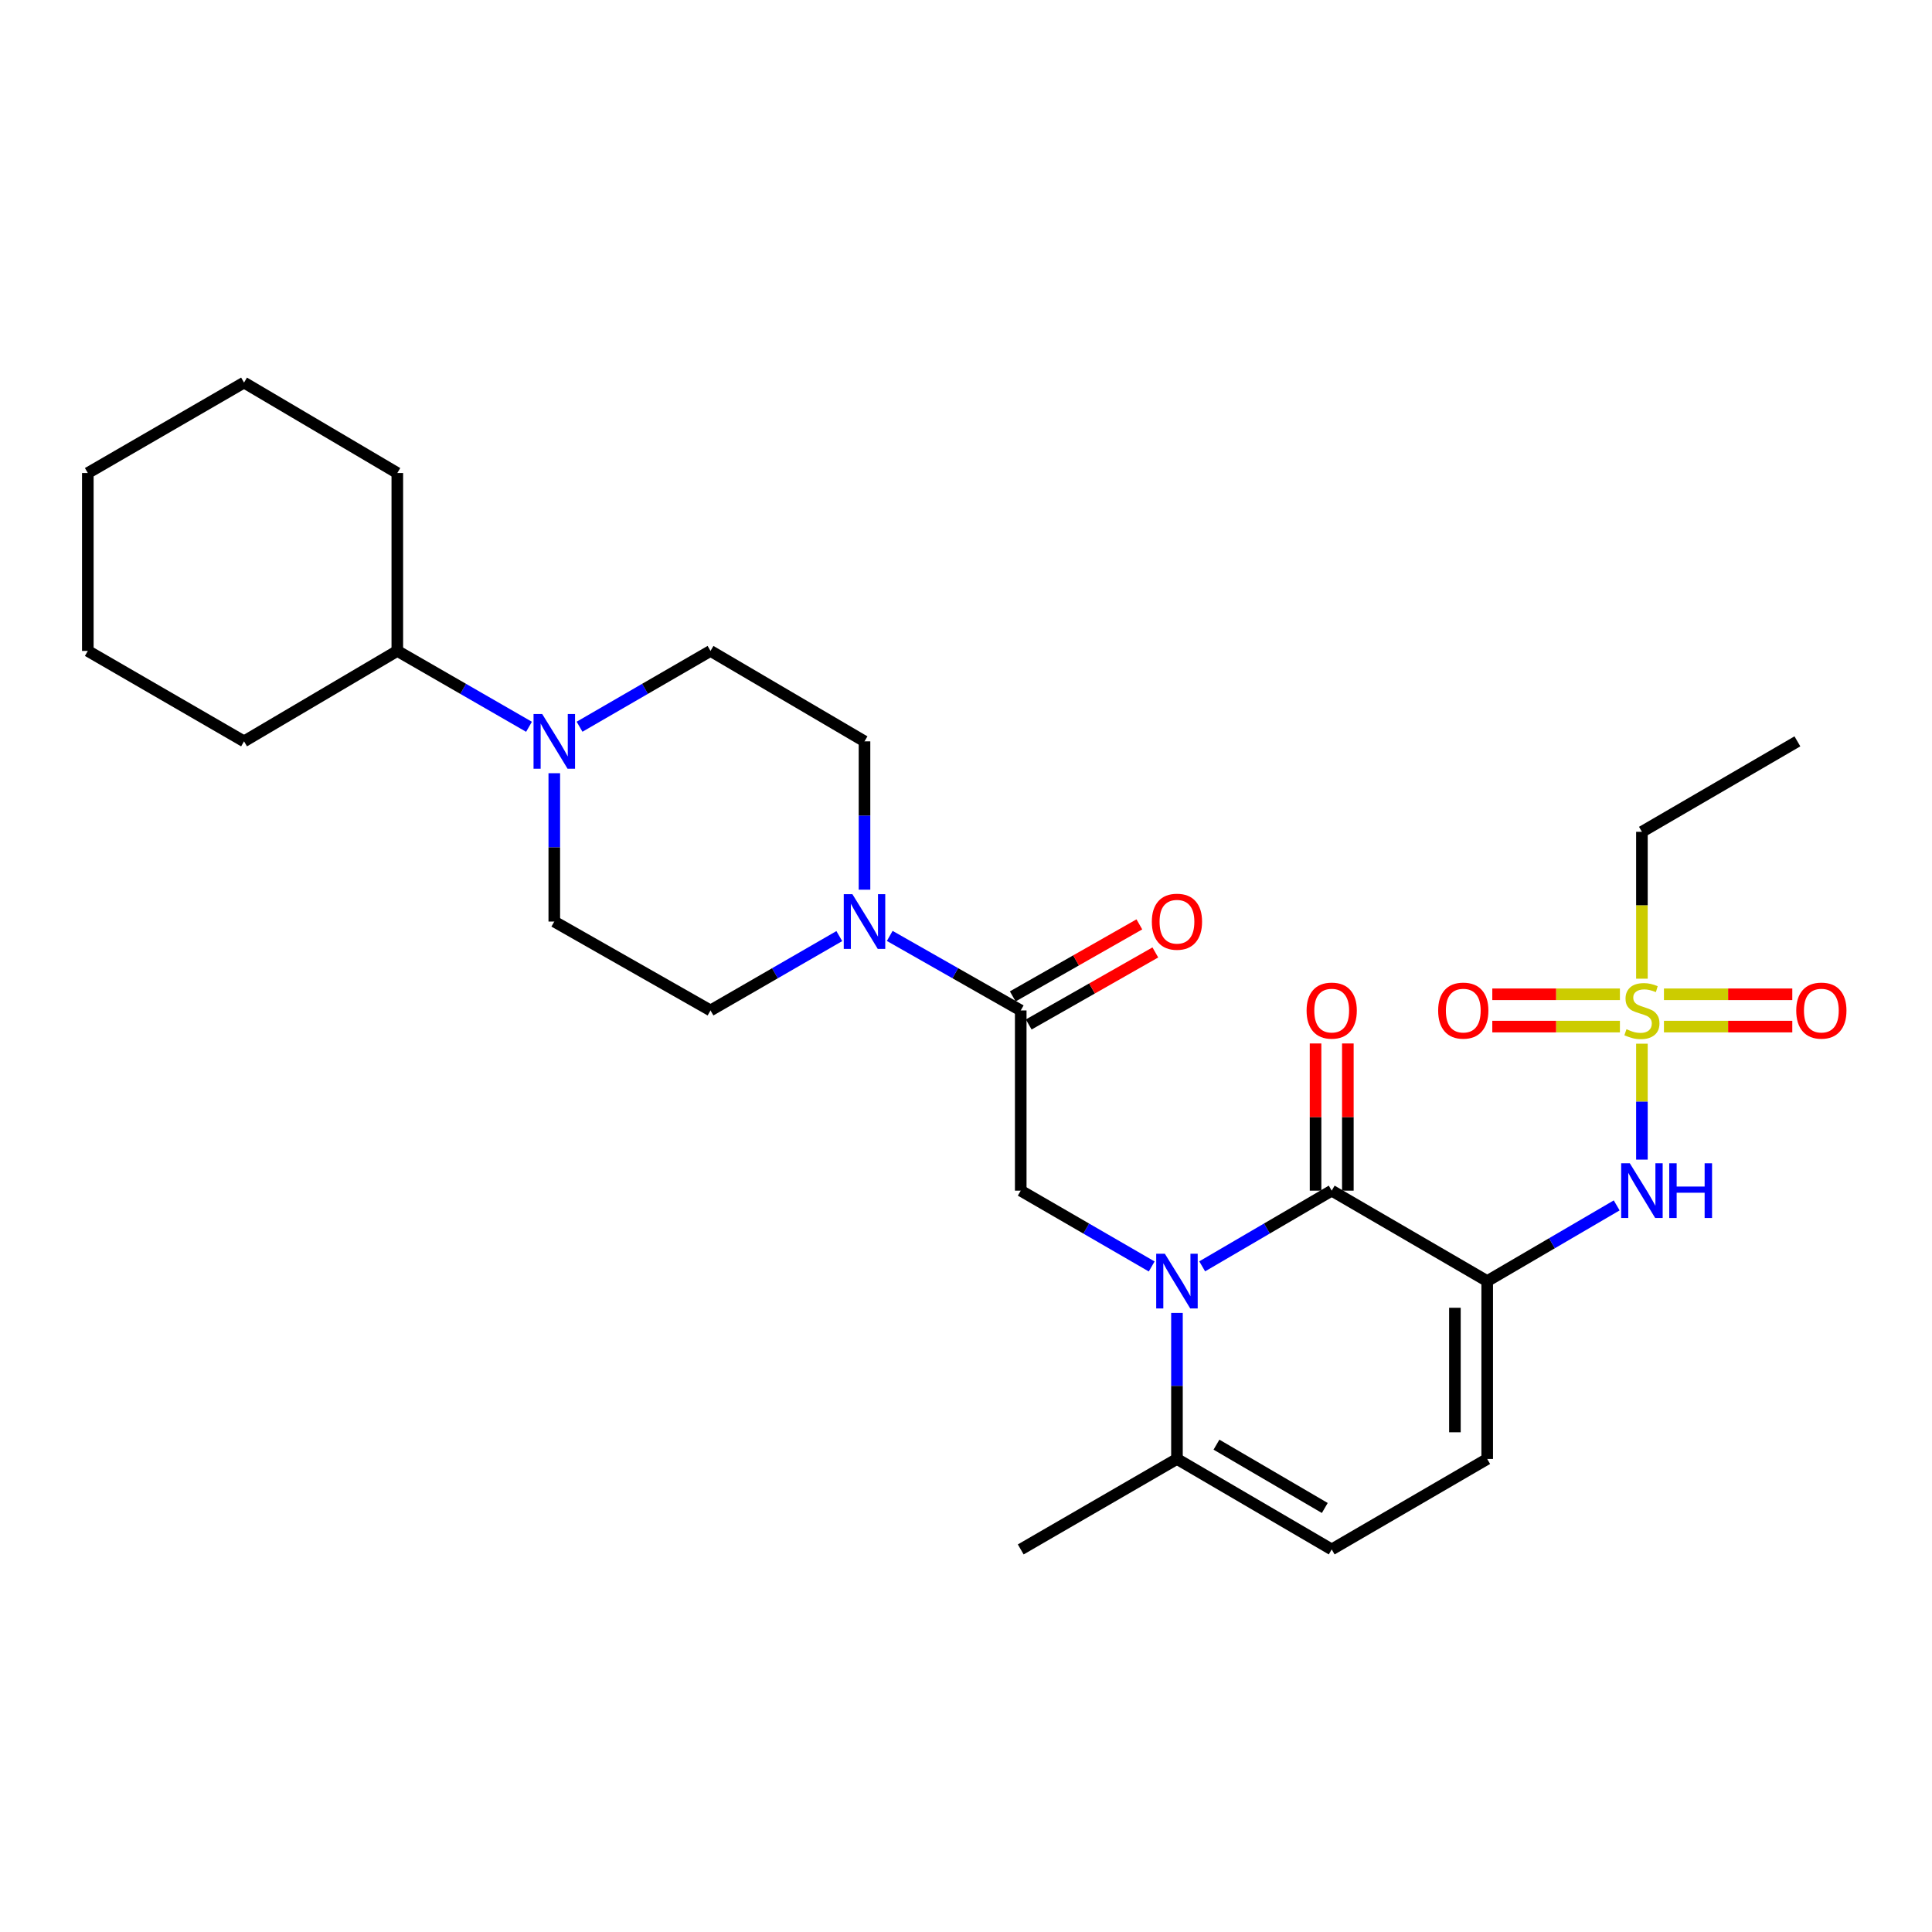 <?xml version='1.0' encoding='iso-8859-1'?>
<svg version='1.1' baseProfile='full'
              xmlns='http://www.w3.org/2000/svg'
                      xmlns:rdkit='http://www.rdkit.org/xml'
                      xmlns:xlink='http://www.w3.org/1999/xlink'
                  xml:space='preserve'
width='1000px' height='1000px' viewBox='0 0 1000 1000'>
<!-- END OF HEADER -->
<rect style='opacity:1.0;fill:#FFFFFF;stroke:none' width='1000' height='1000' x='0' y='0'> </rect>
<path class='bond-1' d='M 622.25,655.459 L 655.769,635.869' style='fill:none;fill-rule:evenodd;stroke:#0000FF;stroke-width:6px;stroke-linecap:butt;stroke-linejoin:miter;stroke-opacity:1' />
<path class='bond-1' d='M 655.769,635.869 L 689.288,616.278' style='fill:none;fill-rule:evenodd;stroke:#000000;stroke-width:6px;stroke-linecap:butt;stroke-linejoin:miter;stroke-opacity:1' />
<path class='bond-5' d='M 596.115,655.522 L 562.223,635.9' style='fill:none;fill-rule:evenodd;stroke:#0000FF;stroke-width:6px;stroke-linecap:butt;stroke-linejoin:miter;stroke-opacity:1' />
<path class='bond-5' d='M 562.223,635.9 L 528.332,616.278' style='fill:none;fill-rule:evenodd;stroke:#000000;stroke-width:6px;stroke-linecap:butt;stroke-linejoin:miter;stroke-opacity:1' />
<path class='bond-7' d='M 609.19,679.554 L 609.19,717.357' style='fill:none;fill-rule:evenodd;stroke:#0000FF;stroke-width:6px;stroke-linecap:butt;stroke-linejoin:miter;stroke-opacity:1' />
<path class='bond-7' d='M 609.19,717.357 L 609.19,755.16' style='fill:none;fill-rule:evenodd;stroke:#000000;stroke-width:6px;stroke-linecap:butt;stroke-linejoin:miter;stroke-opacity:1' />
<path class='bond-0' d='M 769.775,663.092 L 689.288,616.278' style='fill:none;fill-rule:evenodd;stroke:#000000;stroke-width:6px;stroke-linecap:butt;stroke-linejoin:miter;stroke-opacity:1' />
<path class='bond-3' d='M 769.775,663.092 L 803.285,643.502' style='fill:none;fill-rule:evenodd;stroke:#000000;stroke-width:6px;stroke-linecap:butt;stroke-linejoin:miter;stroke-opacity:1' />
<path class='bond-3' d='M 803.285,643.502 L 836.795,623.912' style='fill:none;fill-rule:evenodd;stroke:#0000FF;stroke-width:6px;stroke-linecap:butt;stroke-linejoin:miter;stroke-opacity:1' />
<path class='bond-28' d='M 769.775,663.092 L 769.775,755.16' style='fill:none;fill-rule:evenodd;stroke:#000000;stroke-width:6px;stroke-linecap:butt;stroke-linejoin:miter;stroke-opacity:1' />
<path class='bond-28' d='M 753.059,676.902 L 753.059,741.349' style='fill:none;fill-rule:evenodd;stroke:#000000;stroke-width:6px;stroke-linecap:butt;stroke-linejoin:miter;stroke-opacity:1' />
<path class='bond-13' d='M 697.646,616.278 L 697.646,578.186' style='fill:none;fill-rule:evenodd;stroke:#000000;stroke-width:6px;stroke-linecap:butt;stroke-linejoin:miter;stroke-opacity:1' />
<path class='bond-13' d='M 697.646,578.186 L 697.646,540.095' style='fill:none;fill-rule:evenodd;stroke:#FF0000;stroke-width:6px;stroke-linecap:butt;stroke-linejoin:miter;stroke-opacity:1' />
<path class='bond-13' d='M 680.93,616.278 L 680.93,578.186' style='fill:none;fill-rule:evenodd;stroke:#000000;stroke-width:6px;stroke-linecap:butt;stroke-linejoin:miter;stroke-opacity:1' />
<path class='bond-13' d='M 680.93,578.186 L 680.93,540.095' style='fill:none;fill-rule:evenodd;stroke:#FF0000;stroke-width:6px;stroke-linecap:butt;stroke-linejoin:miter;stroke-opacity:1' />
<path class='bond-2' d='M 849.854,540.215 L 849.854,570.216' style='fill:none;fill-rule:evenodd;stroke:#CCCC00;stroke-width:6px;stroke-linecap:butt;stroke-linejoin:miter;stroke-opacity:1' />
<path class='bond-2' d='M 849.854,570.216 L 849.854,600.216' style='fill:none;fill-rule:evenodd;stroke:#0000FF;stroke-width:6px;stroke-linecap:butt;stroke-linejoin:miter;stroke-opacity:1' />
<path class='bond-11' d='M 838.462,514.645 L 805.438,514.645' style='fill:none;fill-rule:evenodd;stroke:#CCCC00;stroke-width:6px;stroke-linecap:butt;stroke-linejoin:miter;stroke-opacity:1' />
<path class='bond-11' d='M 805.438,514.645 L 772.413,514.645' style='fill:none;fill-rule:evenodd;stroke:#FF0000;stroke-width:6px;stroke-linecap:butt;stroke-linejoin:miter;stroke-opacity:1' />
<path class='bond-11' d='M 838.462,531.361 L 805.438,531.361' style='fill:none;fill-rule:evenodd;stroke:#CCCC00;stroke-width:6px;stroke-linecap:butt;stroke-linejoin:miter;stroke-opacity:1' />
<path class='bond-11' d='M 805.438,531.361 L 772.413,531.361' style='fill:none;fill-rule:evenodd;stroke:#FF0000;stroke-width:6px;stroke-linecap:butt;stroke-linejoin:miter;stroke-opacity:1' />
<path class='bond-12' d='M 861.255,531.361 L 894.474,531.361' style='fill:none;fill-rule:evenodd;stroke:#CCCC00;stroke-width:6px;stroke-linecap:butt;stroke-linejoin:miter;stroke-opacity:1' />
<path class='bond-12' d='M 894.474,531.361 L 927.692,531.361' style='fill:none;fill-rule:evenodd;stroke:#FF0000;stroke-width:6px;stroke-linecap:butt;stroke-linejoin:miter;stroke-opacity:1' />
<path class='bond-12' d='M 861.255,514.645 L 894.474,514.645' style='fill:none;fill-rule:evenodd;stroke:#CCCC00;stroke-width:6px;stroke-linecap:butt;stroke-linejoin:miter;stroke-opacity:1' />
<path class='bond-12' d='M 894.474,514.645 L 927.692,514.645' style='fill:none;fill-rule:evenodd;stroke:#FF0000;stroke-width:6px;stroke-linecap:butt;stroke-linejoin:miter;stroke-opacity:1' />
<path class='bond-20' d='M 849.854,506.572 L 849.854,468.558' style='fill:none;fill-rule:evenodd;stroke:#CCCC00;stroke-width:6px;stroke-linecap:butt;stroke-linejoin:miter;stroke-opacity:1' />
<path class='bond-20' d='M 849.854,468.558 L 849.854,430.545' style='fill:none;fill-rule:evenodd;stroke:#000000;stroke-width:6px;stroke-linecap:butt;stroke-linejoin:miter;stroke-opacity:1' />
<path class='bond-4' d='M 528.332,523.003 L 528.332,616.278' style='fill:none;fill-rule:evenodd;stroke:#000000;stroke-width:6px;stroke-linecap:butt;stroke-linejoin:miter;stroke-opacity:1' />
<path class='bond-6' d='M 528.332,523.003 L 494.431,503.717' style='fill:none;fill-rule:evenodd;stroke:#000000;stroke-width:6px;stroke-linecap:butt;stroke-linejoin:miter;stroke-opacity:1' />
<path class='bond-6' d='M 494.431,503.717 L 460.53,484.43' style='fill:none;fill-rule:evenodd;stroke:#0000FF;stroke-width:6px;stroke-linecap:butt;stroke-linejoin:miter;stroke-opacity:1' />
<path class='bond-18' d='M 532.465,530.267 L 565.231,511.624' style='fill:none;fill-rule:evenodd;stroke:#000000;stroke-width:6px;stroke-linecap:butt;stroke-linejoin:miter;stroke-opacity:1' />
<path class='bond-18' d='M 565.231,511.624 L 597.998,492.981' style='fill:none;fill-rule:evenodd;stroke:#FF0000;stroke-width:6px;stroke-linecap:butt;stroke-linejoin:miter;stroke-opacity:1' />
<path class='bond-18' d='M 524.198,515.739 L 556.965,497.095' style='fill:none;fill-rule:evenodd;stroke:#000000;stroke-width:6px;stroke-linecap:butt;stroke-linejoin:miter;stroke-opacity:1' />
<path class='bond-18' d='M 556.965,497.095 L 589.731,478.452' style='fill:none;fill-rule:evenodd;stroke:#FF0000;stroke-width:6px;stroke-linecap:butt;stroke-linejoin:miter;stroke-opacity:1' />
<path class='bond-14' d='M 434.423,484.524 L 401.09,503.763' style='fill:none;fill-rule:evenodd;stroke:#0000FF;stroke-width:6px;stroke-linecap:butt;stroke-linejoin:miter;stroke-opacity:1' />
<path class='bond-14' d='M 401.09,503.763 L 367.757,523.003' style='fill:none;fill-rule:evenodd;stroke:#000000;stroke-width:6px;stroke-linecap:butt;stroke-linejoin:miter;stroke-opacity:1' />
<path class='bond-15' d='M 447.464,460.505 L 447.464,422.114' style='fill:none;fill-rule:evenodd;stroke:#0000FF;stroke-width:6px;stroke-linecap:butt;stroke-linejoin:miter;stroke-opacity:1' />
<path class='bond-15' d='M 447.464,422.114 L 447.464,383.722' style='fill:none;fill-rule:evenodd;stroke:#000000;stroke-width:6px;stroke-linecap:butt;stroke-linejoin:miter;stroke-opacity:1' />
<path class='bond-10' d='M 609.19,755.16 L 689.288,801.983' style='fill:none;fill-rule:evenodd;stroke:#000000;stroke-width:6px;stroke-linecap:butt;stroke-linejoin:miter;stroke-opacity:1' />
<path class='bond-10' d='M 629.641,747.752 L 685.709,780.528' style='fill:none;fill-rule:evenodd;stroke:#000000;stroke-width:6px;stroke-linecap:butt;stroke-linejoin:miter;stroke-opacity:1' />
<path class='bond-21' d='M 609.19,755.16 L 528.332,801.983' style='fill:none;fill-rule:evenodd;stroke:#000000;stroke-width:6px;stroke-linecap:butt;stroke-linejoin:miter;stroke-opacity:1' />
<path class='bond-8' d='M 769.775,755.16 L 689.288,801.983' style='fill:none;fill-rule:evenodd;stroke:#000000;stroke-width:6px;stroke-linecap:butt;stroke-linejoin:miter;stroke-opacity:1' />
<path class='bond-9' d='M 299.973,376.153 L 333.865,356.535' style='fill:none;fill-rule:evenodd;stroke:#0000FF;stroke-width:6px;stroke-linecap:butt;stroke-linejoin:miter;stroke-opacity:1' />
<path class='bond-9' d='M 333.865,356.535 L 367.757,336.917' style='fill:none;fill-rule:evenodd;stroke:#000000;stroke-width:6px;stroke-linecap:butt;stroke-linejoin:miter;stroke-opacity:1' />
<path class='bond-19' d='M 273.814,376.185 L 239.731,356.551' style='fill:none;fill-rule:evenodd;stroke:#0000FF;stroke-width:6px;stroke-linecap:butt;stroke-linejoin:miter;stroke-opacity:1' />
<path class='bond-19' d='M 239.731,356.551 L 205.649,336.917' style='fill:none;fill-rule:evenodd;stroke:#000000;stroke-width:6px;stroke-linecap:butt;stroke-linejoin:miter;stroke-opacity:1' />
<path class='bond-29' d='M 286.898,400.214 L 286.898,438.605' style='fill:none;fill-rule:evenodd;stroke:#0000FF;stroke-width:6px;stroke-linecap:butt;stroke-linejoin:miter;stroke-opacity:1' />
<path class='bond-29' d='M 286.898,438.605 L 286.898,476.997' style='fill:none;fill-rule:evenodd;stroke:#000000;stroke-width:6px;stroke-linecap:butt;stroke-linejoin:miter;stroke-opacity:1' />
<path class='bond-17' d='M 367.757,523.003 L 286.898,476.997' style='fill:none;fill-rule:evenodd;stroke:#000000;stroke-width:6px;stroke-linecap:butt;stroke-linejoin:miter;stroke-opacity:1' />
<path class='bond-16' d='M 447.464,383.722 L 367.757,336.917' style='fill:none;fill-rule:evenodd;stroke:#000000;stroke-width:6px;stroke-linecap:butt;stroke-linejoin:miter;stroke-opacity:1' />
<path class='bond-22' d='M 205.649,336.917 L 205.649,244.84' style='fill:none;fill-rule:evenodd;stroke:#000000;stroke-width:6px;stroke-linecap:butt;stroke-linejoin:miter;stroke-opacity:1' />
<path class='bond-23' d='M 205.649,336.917 L 126.313,383.722' style='fill:none;fill-rule:evenodd;stroke:#000000;stroke-width:6px;stroke-linecap:butt;stroke-linejoin:miter;stroke-opacity:1' />
<path class='bond-24' d='M 849.854,430.545 L 930.332,383.722' style='fill:none;fill-rule:evenodd;stroke:#000000;stroke-width:6px;stroke-linecap:butt;stroke-linejoin:miter;stroke-opacity:1' />
<path class='bond-25' d='M 205.649,244.84 L 126.313,198.017' style='fill:none;fill-rule:evenodd;stroke:#000000;stroke-width:6px;stroke-linecap:butt;stroke-linejoin:miter;stroke-opacity:1' />
<path class='bond-26' d='M 126.313,383.722 L 45.455,336.917' style='fill:none;fill-rule:evenodd;stroke:#000000;stroke-width:6px;stroke-linecap:butt;stroke-linejoin:miter;stroke-opacity:1' />
<path class='bond-30' d='M 126.313,198.017 L 45.455,244.84' style='fill:none;fill-rule:evenodd;stroke:#000000;stroke-width:6px;stroke-linecap:butt;stroke-linejoin:miter;stroke-opacity:1' />
<path class='bond-27' d='M 45.455,336.917 L 45.455,244.84' style='fill:none;fill-rule:evenodd;stroke:#000000;stroke-width:6px;stroke-linecap:butt;stroke-linejoin:miter;stroke-opacity:1' />
<path  class='atom-0' d='M 602.93 648.932
L 612.21 663.932
Q 613.13 665.412, 614.61 668.092
Q 616.09 670.772, 616.17 670.932
L 616.17 648.932
L 619.93 648.932
L 619.93 677.252
L 616.05 677.252
L 606.09 660.852
Q 604.93 658.932, 603.69 656.732
Q 602.49 654.532, 602.13 653.852
L 602.13 677.252
L 598.45 677.252
L 598.45 648.932
L 602.93 648.932
' fill='#0000FF'/>
<path  class='atom-3' d='M 841.854 532.723
Q 842.174 532.843, 843.494 533.403
Q 844.814 533.963, 846.254 534.323
Q 847.734 534.643, 849.174 534.643
Q 851.854 534.643, 853.414 533.363
Q 854.974 532.043, 854.974 529.763
Q 854.974 528.203, 854.174 527.243
Q 853.414 526.283, 852.214 525.763
Q 851.014 525.243, 849.014 524.643
Q 846.494 523.883, 844.974 523.163
Q 843.494 522.443, 842.414 520.923
Q 841.374 519.403, 841.374 516.843
Q 841.374 513.283, 843.774 511.083
Q 846.214 508.883, 851.014 508.883
Q 854.294 508.883, 858.014 510.443
L 857.094 513.523
Q 853.694 512.123, 851.134 512.123
Q 848.374 512.123, 846.854 513.283
Q 845.334 514.403, 845.374 516.363
Q 845.374 517.883, 846.134 518.803
Q 846.934 519.723, 848.054 520.243
Q 849.214 520.763, 851.134 521.363
Q 853.694 522.163, 855.214 522.963
Q 856.734 523.763, 857.814 525.403
Q 858.934 527.003, 858.934 529.763
Q 858.934 533.683, 856.294 535.803
Q 853.694 537.883, 849.334 537.883
Q 846.814 537.883, 844.894 537.323
Q 843.014 536.803, 840.774 535.883
L 841.854 532.723
' fill='#CCCC00'/>
<path  class='atom-4' d='M 843.594 602.118
L 852.874 617.118
Q 853.794 618.598, 855.274 621.278
Q 856.754 623.958, 856.834 624.118
L 856.834 602.118
L 860.594 602.118
L 860.594 630.438
L 856.714 630.438
L 846.754 614.038
Q 845.594 612.118, 844.354 609.918
Q 843.154 607.718, 842.794 607.038
L 842.794 630.438
L 839.114 630.438
L 839.114 602.118
L 843.594 602.118
' fill='#0000FF'/>
<path  class='atom-4' d='M 863.994 602.118
L 867.834 602.118
L 867.834 614.158
L 882.314 614.158
L 882.314 602.118
L 886.154 602.118
L 886.154 630.438
L 882.314 630.438
L 882.314 617.358
L 867.834 617.358
L 867.834 630.438
L 863.994 630.438
L 863.994 602.118
' fill='#0000FF'/>
<path  class='atom-7' d='M 441.204 462.837
L 450.484 477.837
Q 451.404 479.317, 452.884 481.997
Q 454.364 484.677, 454.444 484.837
L 454.444 462.837
L 458.204 462.837
L 458.204 491.157
L 454.324 491.157
L 444.364 474.757
Q 443.204 472.837, 441.964 470.637
Q 440.764 468.437, 440.404 467.757
L 440.404 491.157
L 436.724 491.157
L 436.724 462.837
L 441.204 462.837
' fill='#0000FF'/>
<path  class='atom-10' d='M 280.638 369.562
L 289.918 384.562
Q 290.838 386.042, 292.318 388.722
Q 293.798 391.402, 293.878 391.562
L 293.878 369.562
L 297.638 369.562
L 297.638 397.882
L 293.758 397.882
L 283.798 381.482
Q 282.638 379.562, 281.398 377.362
Q 280.198 375.162, 279.838 374.482
L 279.838 397.882
L 276.158 397.882
L 276.158 369.562
L 280.638 369.562
' fill='#0000FF'/>
<path  class='atom-12' d='M 744.387 523.083
Q 744.387 516.283, 747.747 512.483
Q 751.107 508.683, 757.387 508.683
Q 763.667 508.683, 767.027 512.483
Q 770.387 516.283, 770.387 523.083
Q 770.387 529.963, 766.987 533.883
Q 763.587 537.763, 757.387 537.763
Q 751.147 537.763, 747.747 533.883
Q 744.387 530.003, 744.387 523.083
M 757.387 534.563
Q 761.707 534.563, 764.027 531.683
Q 766.387 528.763, 766.387 523.083
Q 766.387 517.523, 764.027 514.723
Q 761.707 511.883, 757.387 511.883
Q 753.067 511.883, 750.707 514.683
Q 748.387 517.483, 748.387 523.083
Q 748.387 528.803, 750.707 531.683
Q 753.067 534.563, 757.387 534.563
' fill='#FF0000'/>
<path  class='atom-13' d='M 929.729 523.083
Q 929.729 516.283, 933.089 512.483
Q 936.449 508.683, 942.729 508.683
Q 949.009 508.683, 952.369 512.483
Q 955.729 516.283, 955.729 523.083
Q 955.729 529.963, 952.329 533.883
Q 948.929 537.763, 942.729 537.763
Q 936.489 537.763, 933.089 533.883
Q 929.729 530.003, 929.729 523.083
M 942.729 534.563
Q 947.049 534.563, 949.369 531.683
Q 951.729 528.763, 951.729 523.083
Q 951.729 517.523, 949.369 514.723
Q 947.049 511.883, 942.729 511.883
Q 938.409 511.883, 936.049 514.683
Q 933.729 517.483, 933.729 523.083
Q 933.729 528.803, 936.049 531.683
Q 938.409 534.563, 942.729 534.563
' fill='#FF0000'/>
<path  class='atom-14' d='M 676.288 523.083
Q 676.288 516.283, 679.648 512.483
Q 683.008 508.683, 689.288 508.683
Q 695.568 508.683, 698.928 512.483
Q 702.288 516.283, 702.288 523.083
Q 702.288 529.963, 698.888 533.883
Q 695.488 537.763, 689.288 537.763
Q 683.048 537.763, 679.648 533.883
Q 676.288 530.003, 676.288 523.083
M 689.288 534.563
Q 693.608 534.563, 695.928 531.683
Q 698.288 528.763, 698.288 523.083
Q 698.288 517.523, 695.928 514.723
Q 693.608 511.883, 689.288 511.883
Q 684.968 511.883, 682.608 514.683
Q 680.288 517.483, 680.288 523.083
Q 680.288 528.803, 682.608 531.683
Q 684.968 534.563, 689.288 534.563
' fill='#FF0000'/>
<path  class='atom-19' d='M 596.19 477.077
Q 596.19 470.277, 599.55 466.477
Q 602.91 462.677, 609.19 462.677
Q 615.47 462.677, 618.83 466.477
Q 622.19 470.277, 622.19 477.077
Q 622.19 483.957, 618.79 487.877
Q 615.39 491.757, 609.19 491.757
Q 602.95 491.757, 599.55 487.877
Q 596.19 483.997, 596.19 477.077
M 609.19 488.557
Q 613.51 488.557, 615.83 485.677
Q 618.19 482.757, 618.19 477.077
Q 618.19 471.517, 615.83 468.717
Q 613.51 465.877, 609.19 465.877
Q 604.87 465.877, 602.51 468.677
Q 600.19 471.477, 600.19 477.077
Q 600.19 482.797, 602.51 485.677
Q 604.87 488.557, 609.19 488.557
' fill='#FF0000'/>
</svg>
